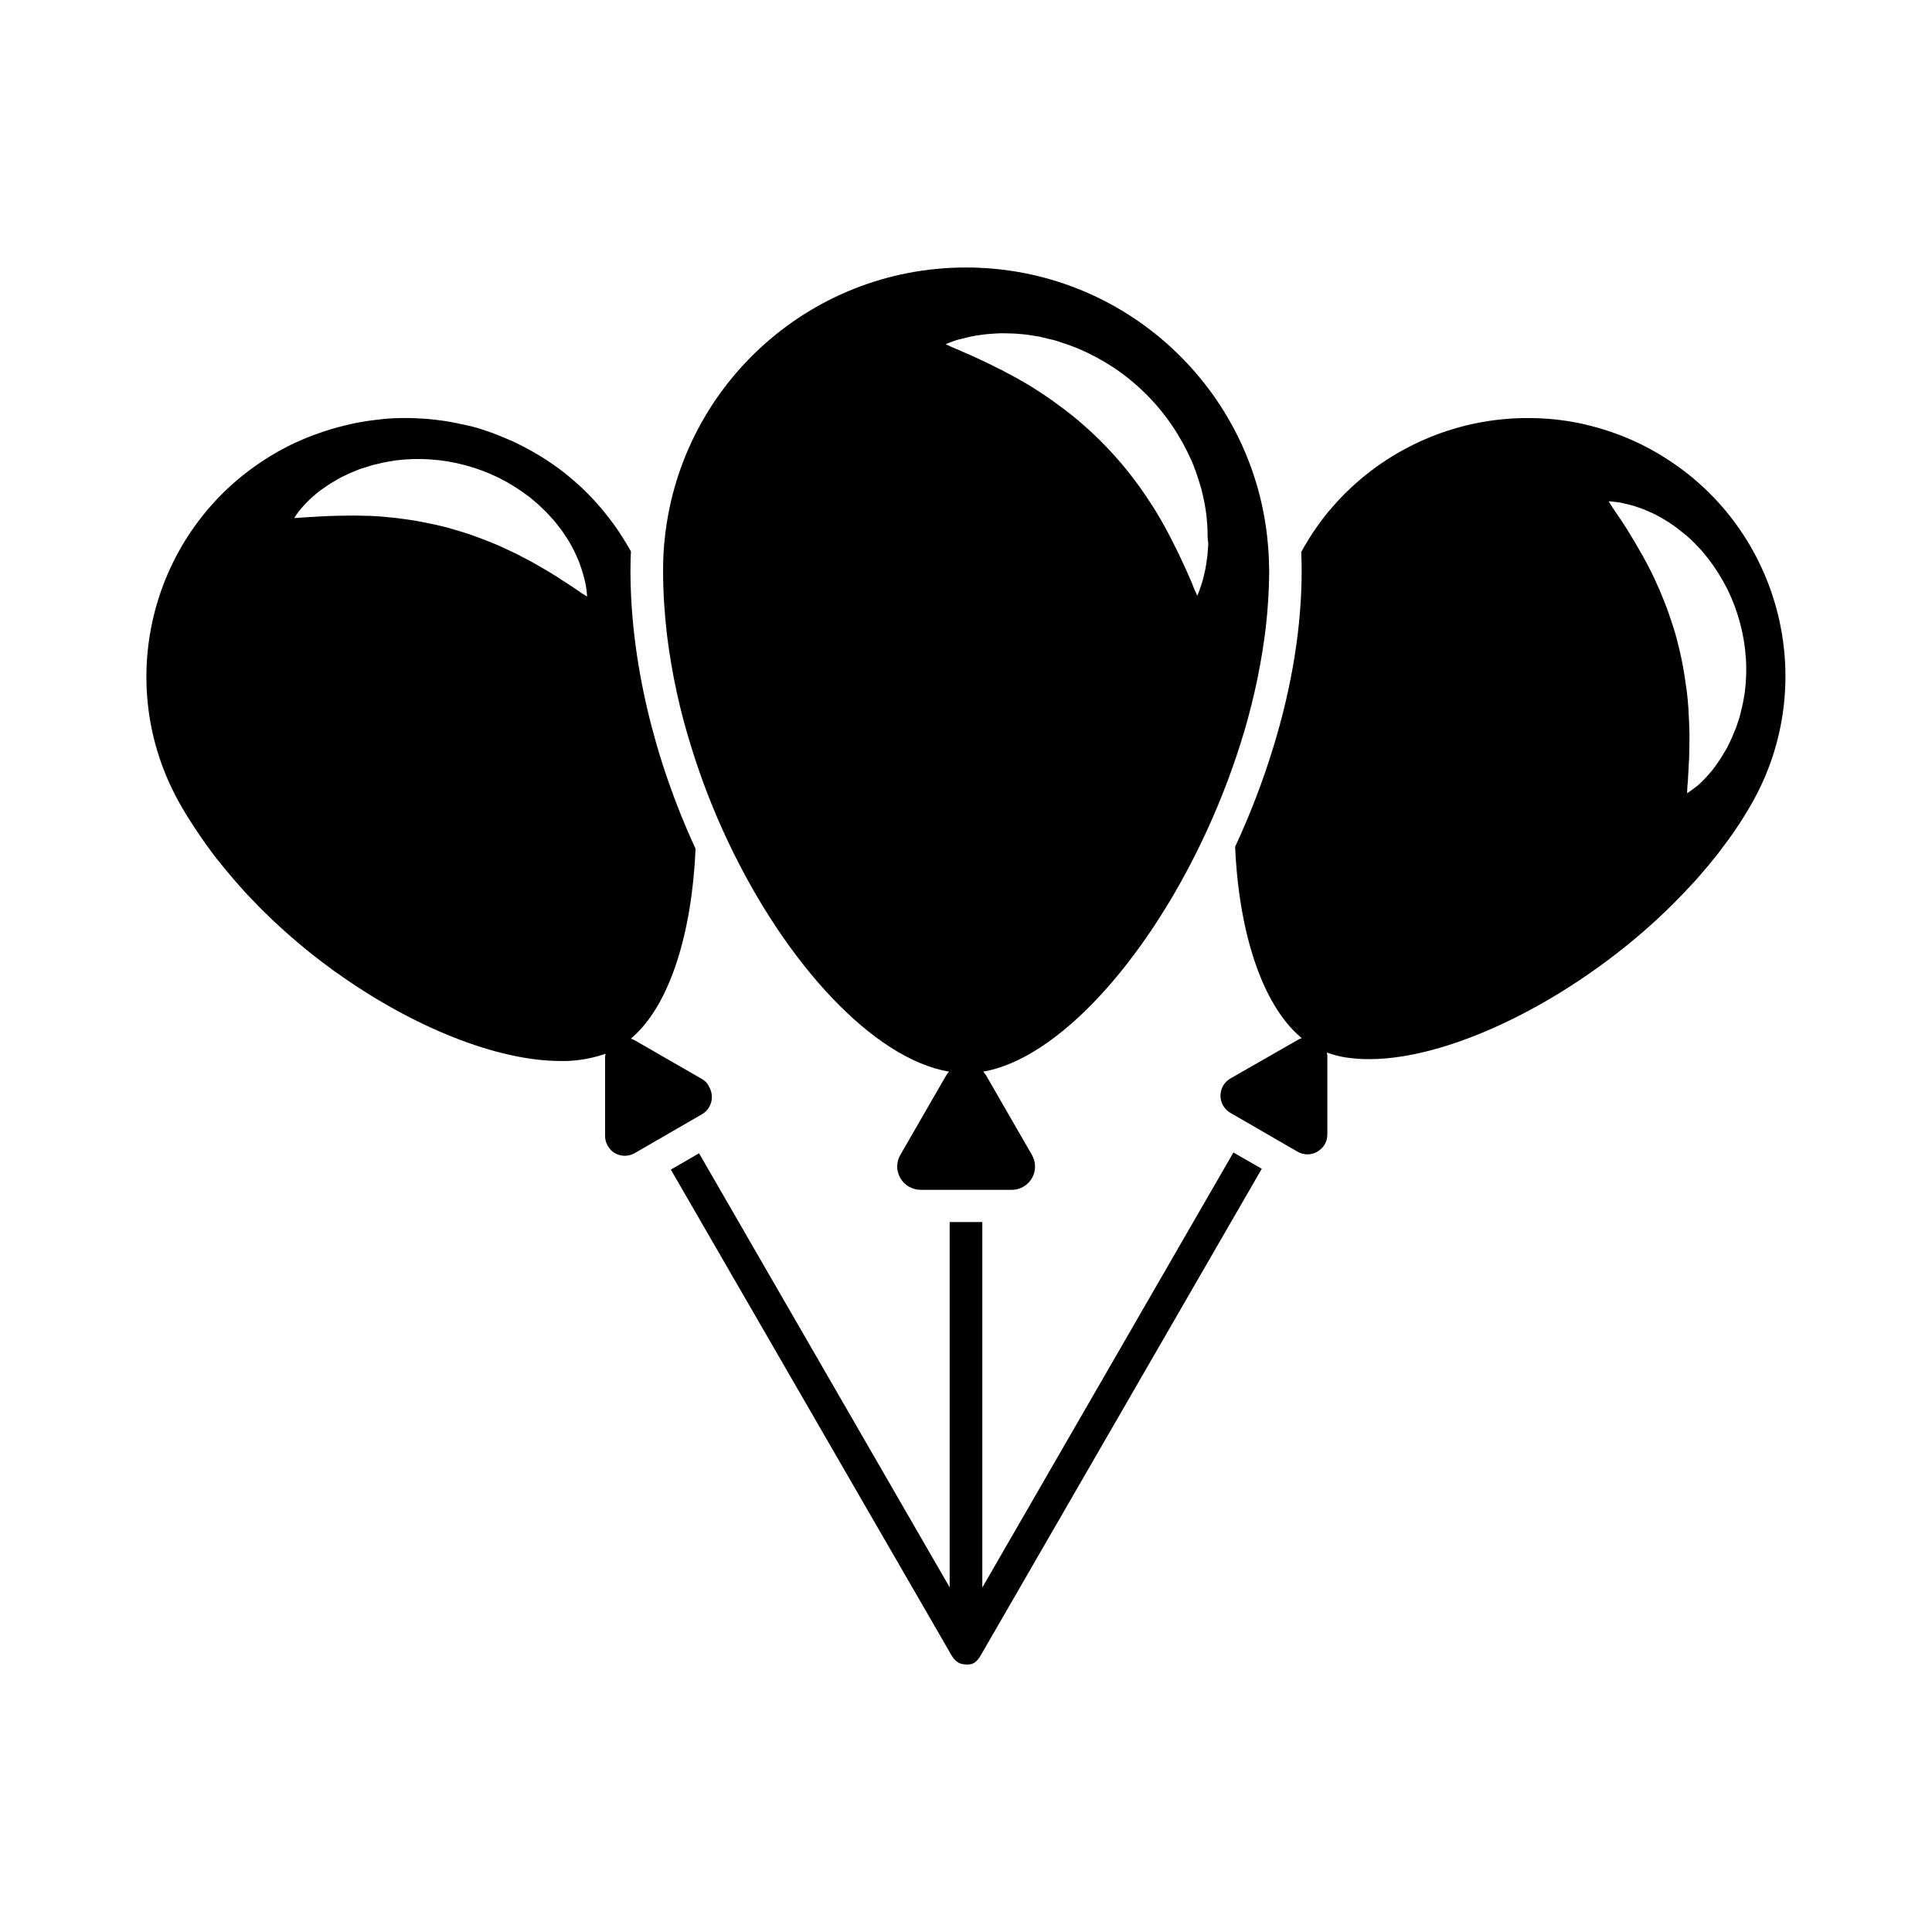 <?xml version="1.0" encoding="UTF-8"?>
<!-- Uploaded to: ICON Repo, www.svgrepo.com, Generator: ICON Repo Mixer Tools -->
<svg fill="#000000" width="800px" height="800px" version="1.1" viewBox="144 144 512 512" xmlns="http://www.w3.org/2000/svg">
 <g>
  <path d="m330.14 430.02-17.844-10.285c-0.125-0.082-0.293-0.125-0.418-0.211-0.211-0.082-0.461-0.211-0.715-0.25l0.379-0.336c10.035-8.734 15.828-27.793 16.793-50.004-11.082-23.973-17.254-50.047-17.254-73.766 0-1.68 0.043-3.359 0.125-5.039l-0.672-1.176c-0.379-0.672-0.797-1.344-1.219-2.016-0.418-0.672-0.84-1.344-1.258-1.973-0.418-0.629-0.883-1.301-1.344-1.93-0.461-0.629-0.922-1.258-1.387-1.848-0.715-0.922-1.426-1.805-2.184-2.688-0.504-0.586-1.008-1.133-1.512-1.723-0.504-0.547-1.051-1.09-1.555-1.637l-1.594-1.594c-1.09-1.051-2.227-2.016-3.359-2.981-0.84-0.715-1.723-1.426-2.644-2.098-0.586-0.461-1.219-0.883-1.805-1.301l-0.922-0.629c-0.629-0.418-1.219-0.84-1.848-1.219l-0.965-0.586c-0.629-0.379-1.258-0.754-1.93-1.133-0.672-0.379-1.301-0.715-1.93-1.051s-1.301-0.672-1.973-1.008c-0.672-0.336-1.344-0.629-2.016-0.922-1.344-0.586-2.688-1.133-4.074-1.68l-1.051-0.379c-0.672-0.25-1.387-0.461-2.098-0.715-0.336-0.125-0.715-0.211-1.051-0.336-0.715-0.211-1.426-0.418-2.141-0.586l-0.508-0.09c-0.629-0.168-1.219-0.293-1.848-0.418l-0.379-0.082c-0.754-0.168-1.512-0.336-2.266-0.461l-0.25-0.043c-0.672-0.125-1.344-0.25-2.059-0.336l-0.418-0.043c-0.754-0.125-1.555-0.211-2.309-0.293s-1.555-0.168-2.309-0.211h-0.293c-0.715-0.043-1.469-0.082-2.184-0.125h-0.168c-0.797-0.043-1.637-0.043-2.434-0.043-0.672 0-1.387 0-2.059 0.043h-0.293c-0.586 0.043-1.219 0.043-1.805 0.082l-0.336 0.043c-0.586 0.043-1.219 0.082-1.805 0.168-0.082 0-0.211 0-0.293 0.043-0.715 0.082-1.387 0.125-2.098 0.25-0.504 0.043-1.008 0.125-1.512 0.211-0.504 0.082-1.008 0.168-1.512 0.25l-1.133 0.211c-0.336 0.043-0.672 0.125-1.051 0.211l-0.125 0.043c-0.461 0.082-0.965 0.211-1.426 0.336-0.418 0.082-0.797 0.168-1.219 0.293l-1.008 0.25c-0.504 0.125-0.965 0.293-1.469 0.418-0.504 0.125-0.965 0.293-1.469 0.461l-0.797 0.25c-0.797 0.293-1.594 0.547-2.394 0.84l-0.797 0.293c-0.547 0.211-1.051 0.418-1.594 0.629l-0.797 0.336c-0.715 0.293-1.387 0.629-2.098 0.922-0.715 0.293-1.387 0.672-2.059 1.008-0.672 0.336-1.387 0.715-2.059 1.09l-1.008 0.586c-32.746 18.895-43.957 60.75-25.066 93.5 0.883 1.555 1.805 3.066 2.769 4.535 0.293 0.461 0.629 0.965 0.922 1.426 1.344 2.016 2.731 4.031 4.199 6.004 0.336 0.461 0.672 0.922 1.008 1.344 0.418 0.586 0.883 1.133 1.344 1.68 0.672 0.84 1.344 1.68 2.059 2.519 0.715 0.84 1.387 1.68 2.098 2.477 0.715 0.797 1.426 1.637 2.141 2.434 0.379 0.379 0.715 0.797 1.09 1.176 0.379 0.379 0.754 0.797 1.133 1.176 0.379 0.379 0.754 0.754 1.133 1.176l0.754 0.797 1.133 1.133c2.938 2.898 6.004 5.711 9.152 8.355 0.715 0.586 1.387 1.176 2.098 1.762 0.418 0.336 0.883 0.715 1.301 1.051 1.805 1.426 3.609 2.812 5.457 4.156 0.461 0.336 0.883 0.672 1.344 0.965 20.445 14.609 42.781 23.469 59.449 23.469 3.906 0.082 7.766-0.547 11.461-1.762l0.461-0.168c-0.043 0.25-0.082 0.504-0.125 0.754v0.418 20.57c0 0.922 0.211 1.805 0.672 2.602 0.125 0.211 0.25 0.418 0.418 0.629 0.082 0.082 0.168 0.211 0.25 0.293 0.082 0.082 0.168 0.211 0.25 0.293 0.043 0.043 0.125 0.125 0.168 0.168 0.082 0.082 0.211 0.168 0.293 0.25l0.168 0.125c0.082 0.043 0.168 0.125 0.25 0.168 1.637 1.008 3.695 1.051 5.375 0.082l5.164-2.981 7.473-4.324 5.164-2.981c2.519-1.426 3.402-4.66 1.973-7.18-0.367-0.941-1.039-1.613-1.836-2.117zm-31.656-128.6c-0.293-0.211-0.672-0.418-1.09-0.754l-0.672-0.461-0.754-0.504c-0.547-0.336-1.09-0.715-1.723-1.133-0.629-0.418-1.344-0.84-2.016-1.301-0.672-0.461-1.469-0.922-2.266-1.426-0.797-0.504-1.637-0.965-2.477-1.469l-2.644-1.512c-0.922-0.461-1.848-1.008-2.812-1.469-0.504-0.25-0.965-0.504-1.469-0.754l-1.512-0.715c-1.008-0.504-2.059-0.922-3.066-1.426-2.098-0.883-4.242-1.723-6.465-2.519-2.227-0.797-4.492-1.469-6.758-2.098-2.266-0.629-4.578-1.09-6.887-1.555-2.309-0.461-4.617-0.754-6.887-1.051-1.133-0.082-2.266-0.25-3.359-0.336l-1.637-0.125c-0.547-0.043-1.09-0.043-1.637-0.082-0.547-0.043-1.09-0.043-1.594-0.043-0.504 0-1.051-0.043-1.594-0.043-1.051 0-2.059-0.043-3.066 0-1.008 0.043-1.973 0-2.856 0.043-0.883 0.043-1.805 0.043-2.644 0.082-0.84 0.043-1.637 0.082-2.394 0.125-0.754 0.043-1.426 0.125-2.098 0.125-1.301 0.043-2.309 0.168-3.023 0.211-0.715 0.043-1.133 0.043-1.133 0.043s0.211-0.336 0.629-0.922c0.211-0.293 0.461-0.672 0.797-1.051 0.168-0.211 0.336-0.418 0.547-0.672l0.629-0.715c0.461-0.504 0.965-1.051 1.555-1.594 0.586-0.547 1.258-1.133 1.973-1.723 0.379-0.336 0.754-0.586 1.176-0.883 0.418-0.293 0.84-0.586 1.258-0.883 0.418-0.293 0.883-0.586 1.387-0.883 0.504-0.293 0.965-0.586 1.469-0.883 1.008-0.586 2.098-1.09 3.273-1.637 0.586-0.25 1.176-0.504 1.805-0.754 0.629-0.25 1.219-0.504 1.891-0.672 0.672-0.168 1.301-0.418 1.973-0.629s1.344-0.336 2.059-0.504l1.051-0.25c0.336-0.082 0.715-0.125 1.09-0.211 0.715-0.125 1.426-0.25 2.184-0.379 3.066-0.379 6.129-0.504 9.195-0.293 6.383 0.418 12.637 2.098 18.348 4.914 2.769 1.387 5.375 3.023 7.809 4.871 0.586 0.461 1.176 0.922 1.723 1.426 0.293 0.25 0.547 0.461 0.84 0.715l0.797 0.754c0.504 0.504 1.051 0.965 1.512 1.469 0.461 0.504 0.922 1.008 1.387 1.512 0.211 0.25 0.461 0.504 0.672 0.754l0.629 0.797c0.418 0.504 0.797 1.008 1.176 1.512 0.379 0.504 0.715 1.051 1.051 1.555s0.672 1.008 0.965 1.512 0.586 1.008 0.84 1.512c0.25 0.504 0.547 0.965 0.754 1.469 0.211 0.504 0.418 0.965 0.629 1.426 0.211 0.461 0.418 0.883 0.547 1.344 0.336 0.883 0.629 1.723 0.84 2.477 0.211 0.754 0.418 1.512 0.586 2.184 0.082 0.336 0.125 0.629 0.211 0.922 0.082 0.293 0.082 0.586 0.125 0.84 0.082 0.504 0.125 0.965 0.168 1.301 0.082 0.715 0.082 1.09 0.082 1.09s-0.465-0.293-1.094-0.672z"/>
  <path d="m478.38 453.74-74.562 129.1c-0.043 0.043-0.082 0.125-0.125 0.168v0.043l-0.082 0.125-0.043 0.043-0.043 0.082-0.086 0.086-0.082 0.125-0.043 0.043s0 0.043-0.043 0.043l-0.043 0.082-0.043 0.043c-0.043 0.043-0.082 0.082-0.125 0.168l-0.508 0.508-0.082 0.043-0.082 0.082c-0.043 0.043-0.082 0.043-0.125 0.082-0.043 0.043-0.082 0.043-0.125 0.082l-0.168 0.082-0.082 0.043c-0.082 0.043-0.125 0.082-0.211 0.082 0 0-0.043 0-0.043 0.043h0.043l-0.168 0.043h-0.043l-0.211 0.043h-0.043 0.043c-0.082 0.043-0.125 0.043-0.211 0.043h-0.207l-0.168 0.043h-0.625l-0.047-0.004h-0.25l-0.211-0.043h-0.168l-0.168-0.043c-0.043 0-0.125-0.043-0.168-0.043h-0.125c-0.082 0-0.125-0.043-0.211-0.082-0.082-0.043-0.168-0.043-0.25-0.082h-0.043l-0.211-0.082c-0.043-0.043-0.082-0.043-0.125-0.082l-0.168-0.082-0.086-0.086c-0.043-0.043-0.082-0.043-0.125-0.082-0.043-0.043-0.125-0.082-0.168-0.125l-0.043-0.043-0.125-0.082-0.504-0.504c-0.043 0-0.043-0.043-0.043-0.082-0.043-0.043-0.043-0.082-0.082-0.082-0.082-0.082-0.168-0.168-0.211-0.293-0.043-0.043-0.082-0.125-0.125-0.168s-0.082-0.125-0.125-0.168l-74.484-128.9 7.473-4.324 66.418 115.04 0.004-96.816h8.648v96.855l66.543-115.29z"/>
  <path d="m582.96 263.93c-1.344-0.797-2.688-1.512-4.074-2.184-0.672-0.336-1.387-0.672-2.059-0.965-1.387-0.629-2.812-1.219-4.199-1.723-1.051-0.379-2.098-0.754-3.191-1.09-1.176-0.379-2.309-0.715-3.484-1.008-0.547-0.125-1.09-0.293-1.637-0.418l-0.504-0.125c-1.301-0.293-2.602-0.547-3.906-0.754-0.461-0.082-0.965-0.168-1.426-0.211-0.629-0.082-1.258-0.168-1.891-0.25-2.562-0.293-5.164-0.418-7.766-0.418-17.926 0-35.184 7.055-47.988 19.605-0.293 0.25-0.547 0.547-0.797 0.797-0.797 0.797-1.594 1.637-2.309 2.477-0.504 0.547-1.008 1.133-1.512 1.723-2.477 2.981-4.703 6.215-6.633 9.574-0.25 0.461-0.504 0.883-0.754 1.344 0.082 1.637 0.125 3.273 0.125 4.871 0 14.777-2.519 30.562-7.516 46.855-2.769 9.027-6.129 17.801-10.117 26.367 0.965 22.461 7.055 41.605 17.254 50.383 0.125 0.125 0.25 0.211 0.379 0.336-0.25 0.082-0.461 0.168-0.715 0.293-0.125 0.043-0.25 0.125-0.379 0.211l-17.797 10.188c-2.519 1.469-3.359 4.66-1.93 7.18 0.461 0.797 1.133 1.469 1.93 1.93l5.164 2.981 7.473 4.324 5.164 2.981c0.797 0.461 1.68 0.715 2.602 0.715 1.469 0 2.856-0.629 3.863-1.68 0.125-0.125 0.211-0.25 0.336-0.379 0.715-0.922 1.09-2.059 1.09-3.234v-20.531-0.418c-0.043-0.25-0.082-0.504-0.125-0.754l0.461 0.168c0.25 0.082 0.547 0.168 0.797 0.25 0.883 0.293 1.848 0.504 2.769 0.715 0.418 0.082 0.84 0.168 1.258 0.211 1.973 0.293 3.945 0.418 5.961 0.418 22.586 0 56.008-16.793 80.441-41.059 2.016-2.016 3.988-4.113 5.918-6.215l0.715-0.797c0.922-1.051 1.848-2.141 2.769-3.234 0.883-1.09 1.762-2.184 2.644-3.273 0.418-0.547 0.84-1.133 1.258-1.68 0.418-0.547 0.84-1.133 1.258-1.68 0.586-0.84 1.219-1.68 1.805-2.562 0.797-1.133 1.555-2.309 2.266-3.441 0.715-1.176 1.426-2.309 2.098-3.484 18.785-32.664 7.617-74.438-25.09-93.328zm23.426 63.605c-0.125 0.754-0.25 1.469-0.379 2.184-0.082 0.379-0.125 0.715-0.211 1.051-0.082 0.336-0.168 0.715-0.25 1.051-0.168 0.715-0.336 1.387-0.504 2.059s-0.418 1.301-0.629 1.973c-0.125 0.336-0.211 0.629-0.336 0.965-0.125 0.336-0.25 0.629-0.379 0.922-0.25 0.629-0.504 1.219-0.754 1.805-0.25 0.586-0.547 1.133-0.797 1.68s-0.504 1.09-0.84 1.594-0.586 1.008-0.883 1.469c-0.293 0.461-0.547 0.922-0.883 1.387-0.336 0.461-0.586 0.84-0.883 1.258-0.293 0.418-0.586 0.797-0.883 1.176-0.586 0.715-1.176 1.387-1.723 1.973s-1.09 1.133-1.594 1.594l-0.715 0.629c-0.211 0.168-0.461 0.336-0.672 0.504-0.418 0.336-0.754 0.586-1.051 0.797-0.586 0.418-0.922 0.629-0.922 0.629s0-0.379 0.043-1.09c0-0.379 0.043-0.797 0.082-1.301 0.043-0.25 0.043-0.547 0.082-0.84 0.043-0.293 0.043-0.586 0.043-0.922 0.043-0.629 0.082-1.301 0.125-2.059 0.043-0.754 0.043-1.555 0.125-2.394s0.043-1.762 0.082-2.644c0.043-0.883 0-1.891 0.043-2.856s0-2.016-0.043-3.066c-0.043-1.051-0.043-2.098-0.125-3.191-0.043-0.547-0.082-1.09-0.082-1.637s-0.082-1.09-0.125-1.637c-0.043-1.09-0.211-2.227-0.336-3.359-0.293-2.266-0.629-4.578-1.051-6.844-0.418-2.266-0.965-4.617-1.555-6.887-0.586-2.266-1.344-4.535-2.098-6.719s-1.637-4.367-2.519-6.465c-0.504-1.008-0.922-2.098-1.387-3.066-0.25-0.504-0.461-1.008-0.715-1.512-0.25-0.504-0.504-0.965-0.754-1.469-0.25-0.504-0.504-0.965-0.754-1.426-0.25-0.461-0.504-0.922-0.754-1.387-0.547-0.883-1.008-1.805-1.512-2.644s-0.965-1.68-1.469-2.477-0.922-1.555-1.387-2.266c-0.461-0.715-0.883-1.387-1.301-2.016s-0.797-1.176-1.176-1.723c-0.715-1.09-1.301-1.891-1.68-2.519s-0.586-0.965-0.586-0.965 0.379 0 1.09 0.082c0.379 0.043 0.797 0.082 1.344 0.168 0.25 0.043 0.547 0.082 0.84 0.125l0.922 0.211c0.672 0.125 1.387 0.336 2.184 0.547s1.594 0.547 2.477 0.84c0.461 0.168 0.883 0.336 1.344 0.547 0.461 0.211 0.922 0.418 1.426 0.629 0.504 0.211 0.965 0.461 1.469 0.754 0.504 0.293 0.965 0.547 1.512 0.84 1.008 0.586 2.016 1.258 3.066 2.016 0.504 0.379 1.008 0.797 1.512 1.176 0.504 0.379 1.051 0.84 1.555 1.258s1.008 0.922 1.512 1.387c0.504 0.461 0.965 1.008 1.469 1.512l0.754 0.797c0.25 0.25 0.461 0.547 0.715 0.84 0.461 0.547 0.922 1.133 1.387 1.723 1.848 2.434 3.484 5.082 4.871 7.809 2.812 5.711 4.492 11.965 4.914 18.348 0.211 2.988 0.086 6.055-0.293 9.078z"/>
  <path d="m480.02 288.36c-3.441-41.145-37.953-73.473-80.023-73.473-42.066 0-76.453 32.242-79.98 73.348-0.211 2.309-0.293 4.617-0.293 6.969 0 5.75 0.379 11.504 1.051 17.215 1.258 10.078 3.402 19.984 6.465 29.684 2.644 8.566 5.918 16.961 9.781 25.105 15.406 32.496 38.543 57.391 58.484 60.793-0.336 0.336-0.586 0.715-0.84 1.133l-12.051 20.906c-1.723 2.938-0.715 6.719 2.266 8.438 0.965 0.547 2.016 0.84 3.106 0.84h24.141c3.402 0 6.172-2.769 6.172-6.172 0-1.09-0.293-2.141-0.84-3.106l-12.051-20.906c-0.25-0.418-0.504-0.797-0.84-1.133 19.773-3.484 42.699-29.012 58.062-61.297 3.863-8.102 7.18-16.457 9.91-24.98 3.066-9.531 5.289-19.312 6.633-29.262 0.754-5.711 1.133-11.461 1.176-17.215-0.035-2.352-0.117-4.621-0.328-6.887zm-15.828 0c-0.043 0.629-0.082 1.219-0.125 1.762-0.043 0.547-0.082 1.133-0.168 1.68-0.125 1.09-0.293 2.059-0.461 2.981-0.211 0.922-0.379 1.762-0.586 2.519-0.082 0.379-0.168 0.715-0.293 1.051-0.125 0.336-0.211 0.629-0.293 0.922-0.168 0.547-0.379 1.051-0.504 1.426-0.293 0.754-0.461 1.176-0.461 1.176s-0.211-0.418-0.547-1.176c-0.168-0.379-0.379-0.84-0.586-1.387-0.125-0.293-0.211-0.586-0.336-0.883-0.125-0.293-0.293-0.629-0.418-0.965-0.293-0.672-0.629-1.426-0.965-2.184-0.336-0.754-0.754-1.637-1.176-2.562-0.418-0.922-0.883-1.848-1.344-2.812-0.461-0.965-1.008-1.973-1.512-3.023-0.504-1.051-1.133-2.098-1.68-3.191-0.336-0.547-0.629-1.09-0.922-1.637-0.293-0.547-0.629-1.09-0.965-1.637-0.336-0.547-0.672-1.09-1.008-1.68l-1.09-1.68c-0.715-1.133-1.512-2.227-2.266-3.359-1.594-2.227-3.273-4.449-5.082-6.59-1.805-2.141-3.738-4.242-5.75-6.254-2.016-2.016-4.113-3.906-6.297-5.75-2.184-1.805-4.367-3.441-6.59-5.039-1.133-0.754-2.227-1.555-3.359-2.266l-1.68-1.09c-0.547-0.336-1.133-0.672-1.68-1.008-0.293-0.168-0.547-0.336-0.84-0.504l-0.84-0.461c-0.547-0.336-1.09-0.629-1.637-0.922-1.09-0.547-2.141-1.176-3.148-1.68-0.504-0.25-1.051-0.504-1.555-0.754s-1.008-0.504-1.469-0.754c-0.965-0.461-1.891-0.922-2.812-1.344-0.922-0.418-1.762-0.797-2.562-1.176-0.797-0.379-1.555-0.629-2.227-0.965-1.344-0.629-2.434-1.008-3.191-1.387-0.754-0.379-1.176-0.547-1.176-0.547s0.418-0.168 1.176-0.461c0.379-0.168 0.883-0.336 1.426-0.504 0.293-0.082 0.586-0.211 0.922-0.293l1.051-0.25c0.754-0.211 1.594-0.379 2.519-0.586 0.922-0.211 1.93-0.293 2.981-0.461 0.547-0.082 1.09-0.125 1.68-0.168 0.586-0.043 1.176-0.082 1.762-0.125 0.586-0.043 1.258-0.043 1.891-0.043 0.629 0 1.301 0.043 1.973 0.043s1.344 0.082 2.059 0.125c0.715 0.043 1.426 0.125 2.141 0.211 0.715 0.082 1.469 0.25 2.184 0.336 0.715 0.082 1.512 0.25 2.266 0.461s1.512 0.379 2.309 0.547c0.797 0.168 1.555 0.461 2.309 0.715l1.176 0.379c0.418 0.125 0.797 0.293 1.176 0.418 0.797 0.293 1.594 0.586 2.394 0.922 3.273 1.426 6.383 3.106 9.363 5.082 6.086 4.113 11.336 9.363 15.449 15.492 1.973 2.938 3.652 6.047 5.082 9.277 0.336 0.797 0.629 1.594 0.922 2.394 0.125 0.418 0.293 0.797 0.418 1.176l0.379 1.176c0.25 0.797 0.504 1.555 0.715 2.309 0.211 0.754 0.379 1.555 0.547 2.309 0.082 0.379 0.168 0.754 0.25 1.133l0.211 1.133c0.125 0.754 0.25 1.469 0.336 2.184 0.082 0.715 0.168 1.426 0.211 2.141 0.043 0.715 0.125 1.387 0.125 2.059s0.043 1.344 0.043 1.973c-0.012 0.617 0.199 1.418 0.156 2.047z"/>
 </g>
</svg>